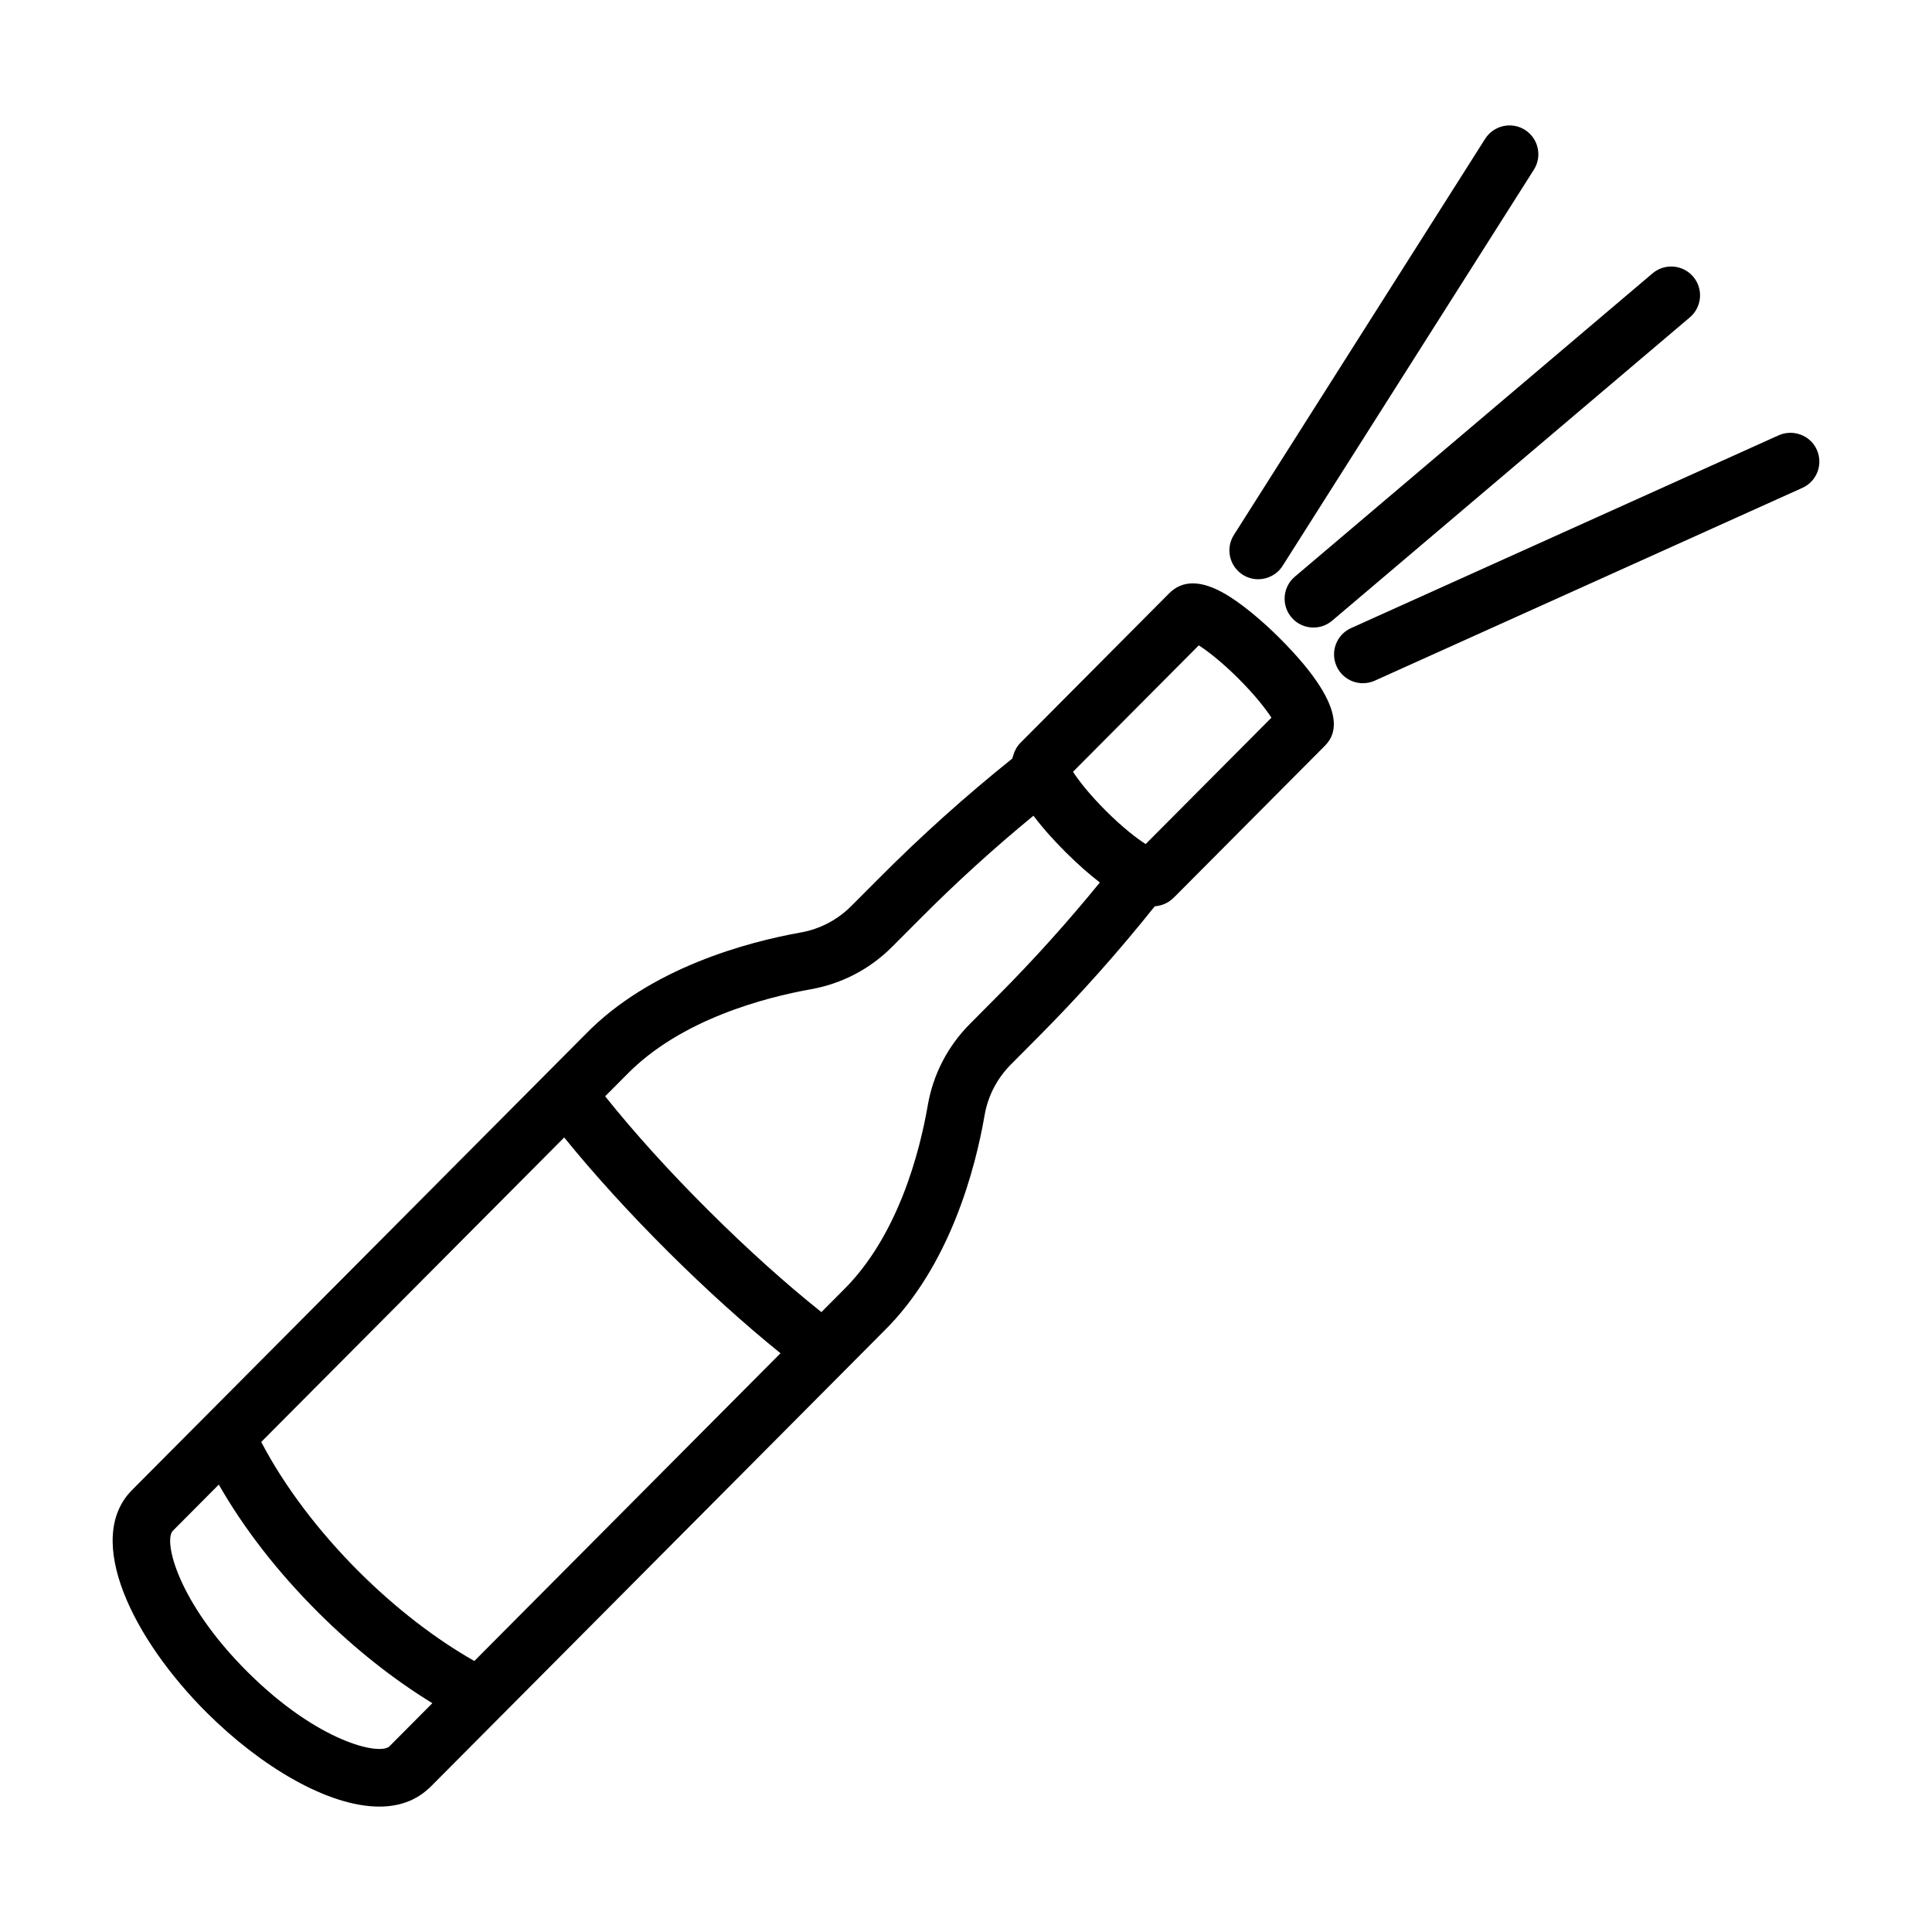 <?xml version="1.0" encoding="UTF-8"?>
<!-- Uploaded to: SVG Repo, www.svgrepo.com, Generator: SVG Repo Mixer Tools -->
<svg fill="#000000" width="800px" height="800px" version="1.1" viewBox="144 144 512 512" xmlns="http://www.w3.org/2000/svg">
 <g>
  <path d="m470.12 302.28c-6.641-4.293-11.879-4.824-15.637-1.633-0.207 0.168-0.406 0.348-0.594 0.539l-39.418 39.625c-0.953 0.961-1.598 2.109-1.938 3.328-0.109 0.301-0.203 0.602-0.285 0.898-12.297 9.859-24.137 20.477-35.219 31.625l-7.371 7.387c-3.684 3.711-8.32 6.148-13.414 7.062-13.945 2.481-39.914 9.301-57.121 27.012l-120.14 120.76c-12.883 12.973 0.25 39.539 19.895 59.07 14.176 14.105 31.984 24.812 45.648 24.812 5 0 9.434-1.461 12.941-4.668 0.203-0.168 0.402-0.344 0.594-0.535l109.66-110.23c0.062-0.059 0.121-0.117 0.18-0.184l10.238-10.293c17.703-17.379 24.383-43.371 26.789-57.316 0.887-5.102 3.293-9.746 6.988-13.461l7.34-7.387c10.809-10.852 21.133-22.449 30.766-34.516 2.934-0.211 4.527-1.773 5.387-2.637l39.426-39.625c2.117-2.125 8.562-8.609-11.902-28.98-4.383-4.359-8.938-8.137-12.805-10.648zm2.023 21.492c4.438 4.418 7.289 8.102 8.797 10.422l-33.332 33.496c-2.332-1.496-6.031-4.324-10.461-8.738-4.434-4.414-7.285-8.102-8.793-10.422l33.332-33.504c2.324 1.496 6.019 4.324 10.457 8.746zm-202.44 260.41c-10.375-5.902-20.824-13.969-30.477-23.57-10.859-10.809-19.949-22.891-25.996-34.48l80.289-80.695c7.871 9.719 17.301 20.09 27.641 30.379 10.047 9.996 20.18 19.133 29.68 26.809zm-60.047 2.957c-18.645-18.562-22.414-34.887-19.84-37.477l12.168-12.23c6.644 11.645 15.645 23.242 26.457 34 9.508 9.457 19.781 17.598 30.137 23.93l-11.359 11.422c-2.582 2.516-18.934-1.102-37.562-19.645zm198.76-179.22-7.34 7.387c-5.922 5.941-9.793 13.422-11.211 21.641-2.098 12.125-7.797 34.633-22.508 49.07l-5.676 5.707c-9.445-7.531-19.613-16.672-29.738-26.75-10.43-10.367-19.855-20.785-27.57-30.445l5.652-5.68c14.289-14.699 36.777-20.531 48.914-22.695 8.199-1.465 15.66-5.371 21.555-11.312l7.371-7.387c9.492-9.555 19.566-18.699 30.008-27.281 2.785 3.703 6.023 7.16 8.496 9.625 3.414 3.391 6.426 6.023 9.105 8.066-8.539 10.477-17.605 20.562-27.059 30.055z"/>
  <path d="m473.35 296.32c1.27 0.801 2.688 1.184 4.086 1.184 2.527 0 5.008-1.25 6.465-3.543l66.59-104.99c2.258-3.562 1.203-8.285-2.359-10.551-3.543-2.246-8.273-1.203-10.551 2.359l-66.59 104.99c-2.258 3.566-1.207 8.285 2.359 10.551z"/>
  <path d="m486.25 307.61c1.512 1.781 3.664 2.695 5.828 2.695 1.754 0 3.508-0.598 4.945-1.809l94.816-80.402c3.207-2.734 3.621-7.555 0.875-10.773-2.742-3.227-7.555-3.59-10.766-0.887l-94.816 80.402c-3.215 2.731-3.606 7.555-0.883 10.773z"/>
  <path d="m625.47 263.18c-1.715-3.852-6.305-5.504-10.094-3.824l-113.34 51.098c-3.844 1.734-5.559 6.258-3.824 10.109 1.277 2.824 4.059 4.496 6.969 4.496 1.055 0 2.117-0.215 3.144-0.672l113.32-51.094c3.863-1.734 5.559-6.262 3.824-10.113z"/>
 </g>
</svg>